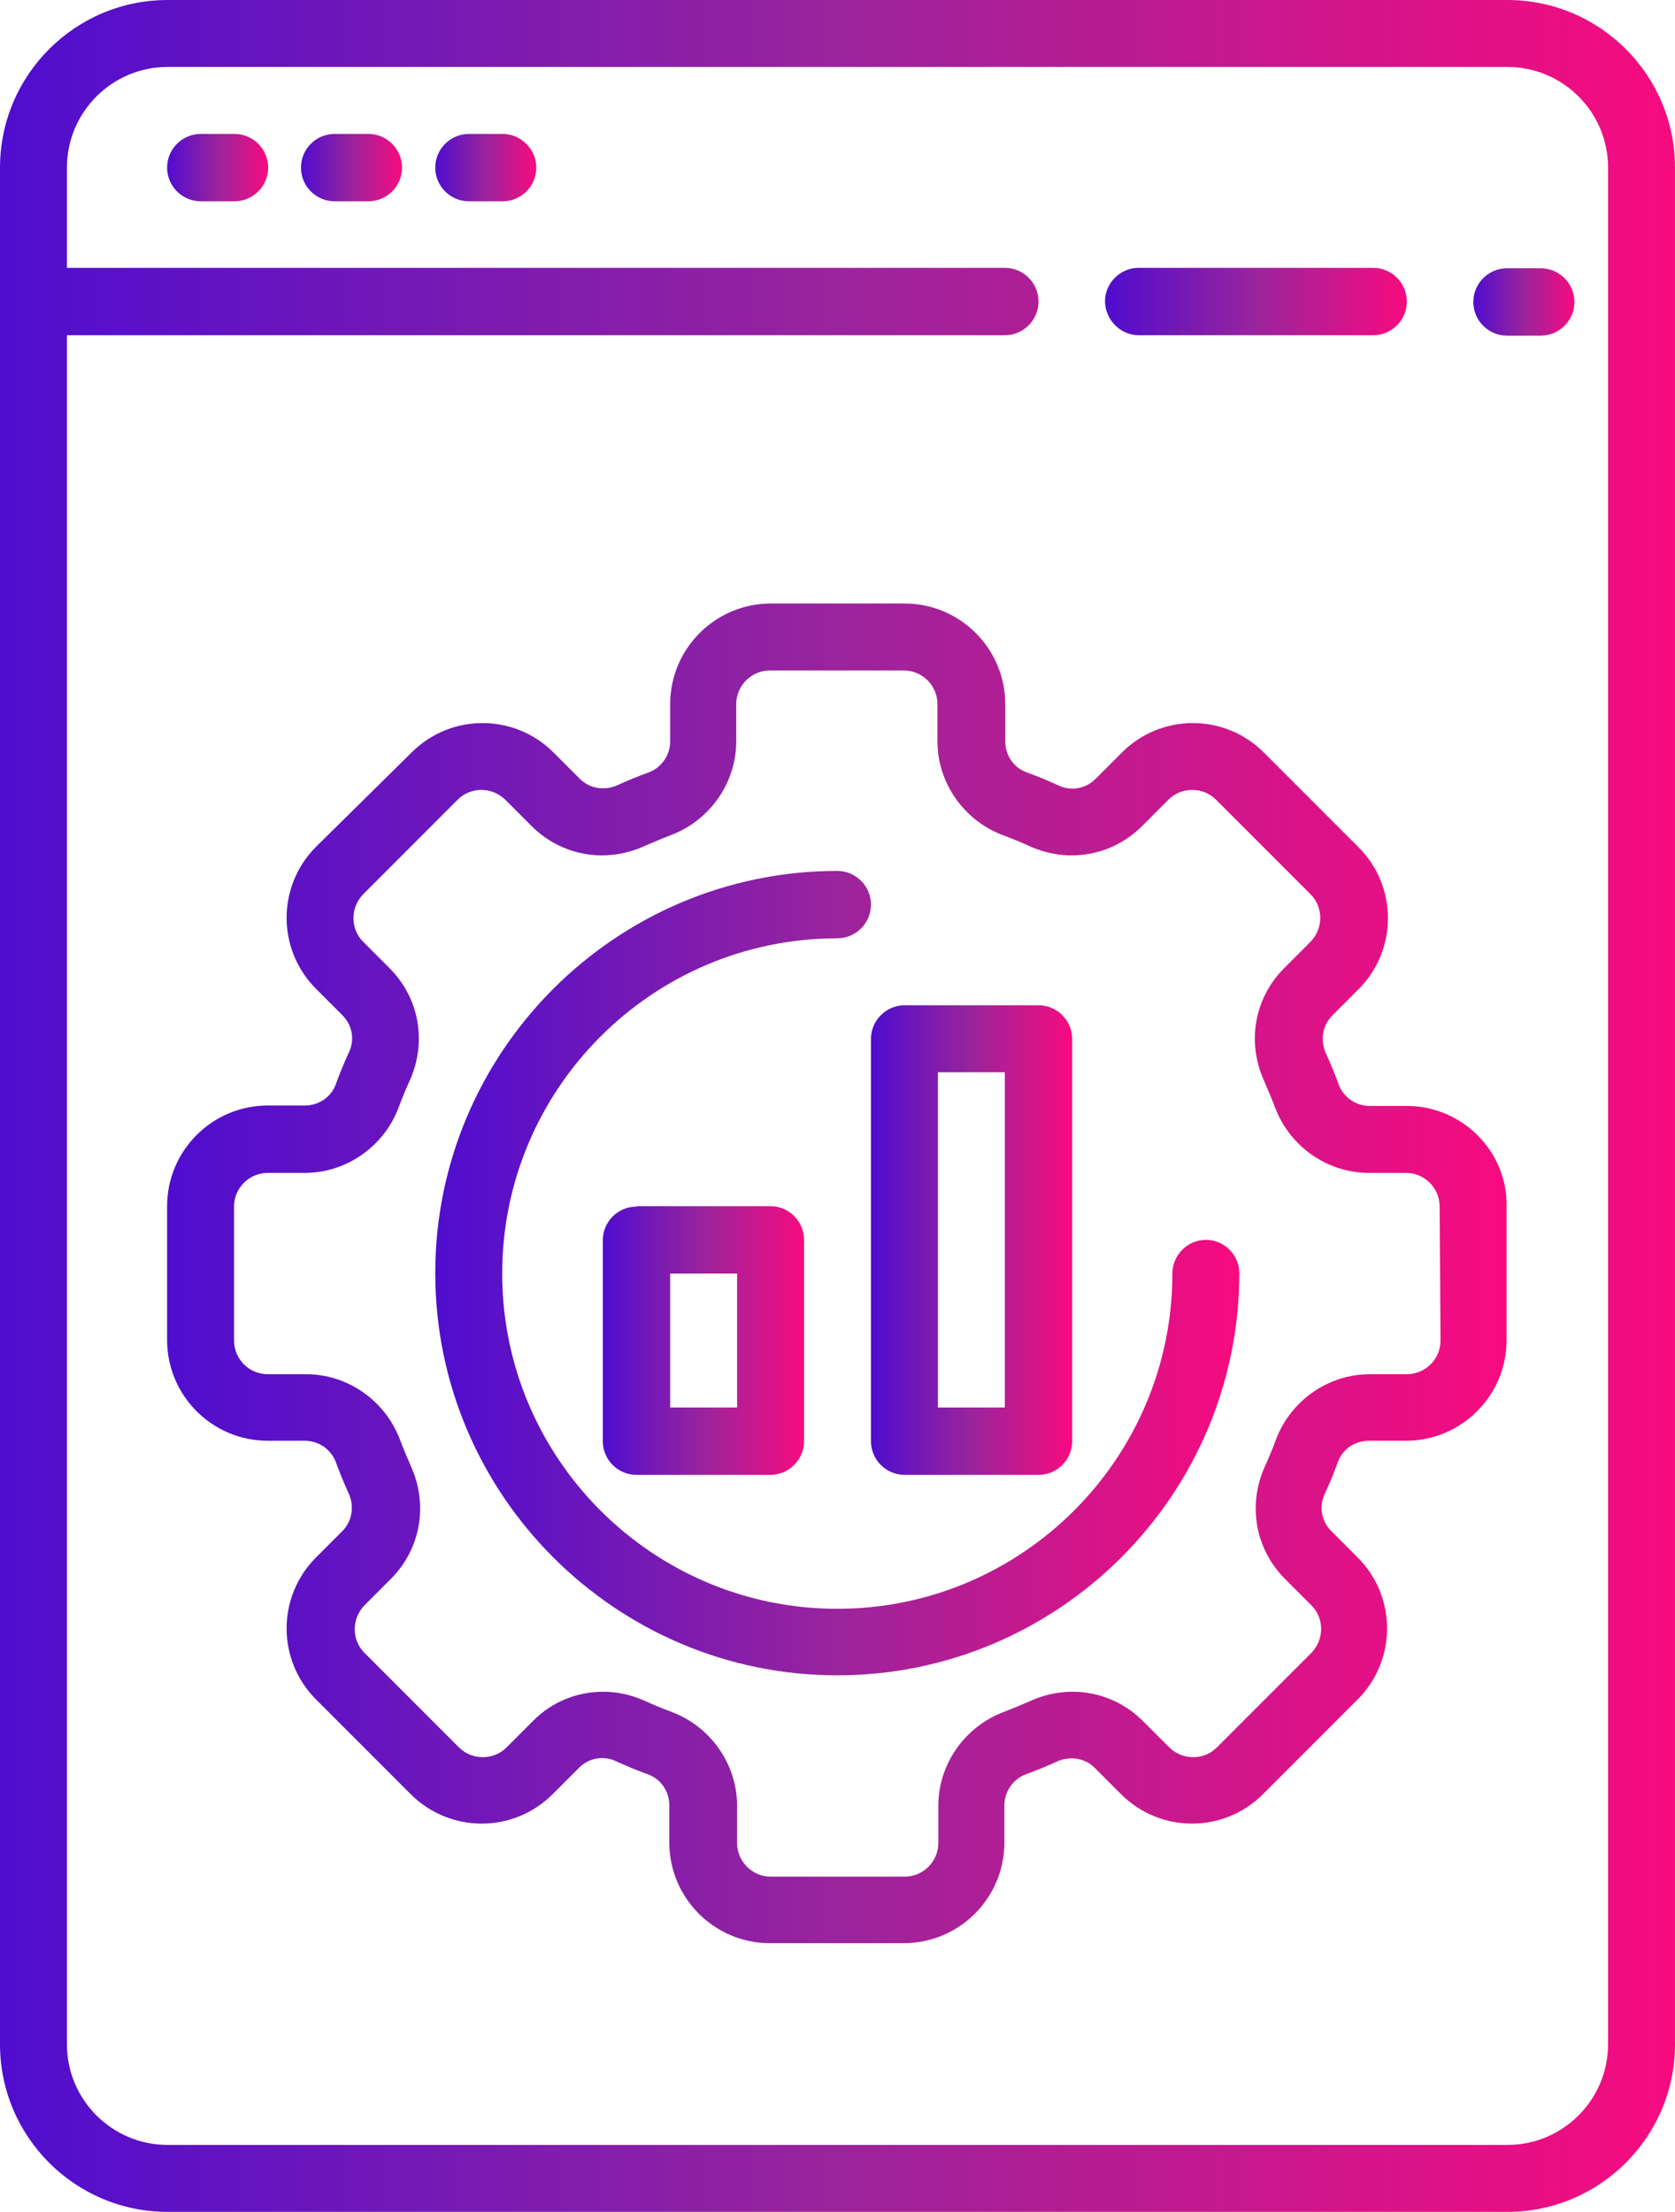 <?xml version="1.0" encoding="UTF-8"?>
<!-- Generator: Adobe Illustrator 24.1.3, SVG Export Plug-In . SVG Version: 6.00 Build 0)  -->
<svg xmlns="http://www.w3.org/2000/svg" xmlns:xlink="http://www.w3.org/1999/xlink" version="1.1" id="Layer_1" x="0px" y="0px" viewBox="0 0 387.9 512" style="enable-background:new 0 0 387.9 512;" xml:space="preserve">
<style type="text/css">
	.st0{fill:url(#SVGID_1_);}
	.st1{fill:url(#SVGID_2_);}
	.st2{fill:url(#SVGID_3_);}
	.st3{fill:url(#SVGID_4_);}
	.st4{fill:url(#SVGID_5_);}
	.st5{fill:url(#SVGID_6_);}
	.st6{fill:url(#SVGID_7_);}
	.st7{fill:url(#SVGID_8_);}
	.st8{fill:url(#SVGID_9_);}
	.st9{fill:url(#SVGID_10_);}
</style>
<g>
	<linearGradient id="SVGID_1_" gradientUnits="userSpaceOnUse" x1="0" y1="256" x2="387.864" y2="256">
		<stop offset="0" style="stop-color:#4F0DCF"></stop>
		<stop offset="0.5" style="stop-color:#9A249C"></stop>
		<stop offset="1" style="stop-color:#F70B7F"></stop>
	</linearGradient>
	<path class="st0" d="M349.1,0H38.8C17.4,0,0,17.4,0,38.8v434.4C0,494.6,17.4,512,38.8,512h310.3c21.4,0,38.8-17.4,38.8-38.8V38.8   C387.9,17.4,370.5,0,349.1,0L349.1,0z M372.4,473.2c0,12.8-10.4,23.3-23.3,23.3l-310.3,0c-12.8,0-23.3-10.4-23.3-23.3V77.6h217.2   c4.3,0,7.8-3.5,7.8-7.8c0-4.3-3.5-7.8-7.8-7.8l-217.2,0V38.8c0-12.8,10.4-23.3,23.3-23.3h310.3c12.8,0,23.3,10.4,23.3,23.3V473.2z"></path>
	<linearGradient id="SVGID_2_" gradientUnits="userSpaceOnUse" x1="38.773" y1="38.813" x2="62.073" y2="38.813">
		<stop offset="0" style="stop-color:#4F0DCF"></stop>
		<stop offset="0.5" style="stop-color:#9A249C"></stop>
		<stop offset="1" style="stop-color:#F70B7F"></stop>
	</linearGradient>
	<path class="st1" d="M54.3,31h-7.8c-4.3,0-7.8,3.5-7.8,7.8s3.5,7.8,7.8,7.8h7.8c4.3,0,7.8-3.5,7.8-7.8S58.6,31,54.3,31z"></path>
	<linearGradient id="SVGID_3_" gradientUnits="userSpaceOnUse" x1="69.798" y1="38.813" x2="93.098" y2="38.813">
		<stop offset="0" style="stop-color:#4F0DCF"></stop>
		<stop offset="0.5" style="stop-color:#9A249C"></stop>
		<stop offset="1" style="stop-color:#F70B7F"></stop>
	</linearGradient>
	<path class="st2" d="M85.3,31h-7.8c-4.3,0-7.8,3.5-7.8,7.8s3.5,7.8,7.8,7.8h7.8c4.3,0,7.8-3.5,7.8-7.8S89.6,31,85.3,31z"></path>
	<linearGradient id="SVGID_4_" gradientUnits="userSpaceOnUse" x1="100.818" y1="38.813" x2="124.118" y2="38.813">
		<stop offset="0" style="stop-color:#4F0DCF"></stop>
		<stop offset="0.5" style="stop-color:#9A249C"></stop>
		<stop offset="1" style="stop-color:#F70B7F"></stop>
	</linearGradient>
	<path class="st3" d="M116.4,31h-7.8c-4.3,0-7.8,3.5-7.8,7.8s3.5,7.8,7.8,7.8h7.8c4.3,0,7.8-3.5,7.8-7.8S120.6,31,116.4,31z"></path>
	<linearGradient id="SVGID_5_" gradientUnits="userSpaceOnUse" x1="255.983" y1="69.817" x2="325.819" y2="69.817">
		<stop offset="0" style="stop-color:#4F0DCF"></stop>
		<stop offset="0.5" style="stop-color:#9A249C"></stop>
		<stop offset="1" style="stop-color:#F70B7F"></stop>
	</linearGradient>
	<path class="st4" d="M263.7,77.6h54.3c4.3,0,7.8-3.5,7.8-7.8c0-4.3-3.5-7.8-7.8-7.8h-54.3c-4.3,0-7.8,3.5-7.8,7.8   C256,74.1,259.5,77.6,263.7,77.6z"></path>
	<linearGradient id="SVGID_6_" gradientUnits="userSpaceOnUse" x1="341.309" y1="69.835" x2="364.61" y2="69.835">
		<stop offset="0" style="stop-color:#4F0DCF"></stop>
		<stop offset="0.5" style="stop-color:#9A249C"></stop>
		<stop offset="1" style="stop-color:#F70B7F"></stop>
	</linearGradient>
	<path class="st5" d="M356.8,62.1h-7.8c-4.3,0-7.8,3.5-7.8,7.8s3.5,7.8,7.8,7.8h7.8c4.3,0,7.8-3.5,7.8-7.8S361.1,62.1,356.8,62.1z"></path>
	<linearGradient id="SVGID_7_" gradientUnits="userSpaceOnUse" x1="38.747" y1="294.791" x2="349.074" y2="294.791">
		<stop offset="0" style="stop-color:#4F0DCF"></stop>
		<stop offset="0.5" style="stop-color:#9A249C"></stop>
		<stop offset="1" style="stop-color:#F70B7F"></stop>
	</linearGradient>
	<path class="st6" d="M325.8,256h-8.6c-3.2,0-6.1-2-7.2-5c-0.9-2.5-1.9-4.9-3-7.3c-1.3-3-0.7-6.4,1.5-8.6l6.1-6.1   c9.1-9.1,9.1-23.8,0-32.9l-21.9-21.9c-9.1-9.1-23.8-9.1-32.9,0l-6.1,6.1c-2.3,2.3-5.7,2.9-8.6,1.5c-2.4-1.1-4.8-2.1-7.3-3   c-3.1-1.1-5-4-5-7.2v-8.6c0-12.8-10.4-23.3-23.3-23.3h-31c-12.8,0-23.3,10.4-23.3,23.3v8.6c0,3.2-2,6.1-5,7.2   c-2.5,0.9-4.9,1.9-7.3,3c-3,1.3-6.4,0.7-8.6-1.5l-6.1-6.1c-9.1-9.1-23.8-9.1-32.9,0L73.2,196c-9.1,9.1-9.1,23.8,0,32.9l6.1,6.1   c2.3,2.3,2.9,5.7,1.5,8.6c-1.1,2.4-2.1,4.8-3,7.3c-1.1,3.1-4,5-7.2,5H62c-12.8,0-23.3,10.4-23.3,23.3v31   c0,12.8,10.4,23.3,23.3,23.3h8.6c3.2,0,6.1,2,7.2,5c0.9,2.5,1.9,4.9,3,7.3c1.3,3,0.7,6.4-1.5,8.6l-6.1,6.1   c-9.1,9.1-9.1,23.8,0,32.9l21.9,21.9c9.1,9.1,23.8,9.1,32.9,0l6.1-6.1c2.3-2.3,5.7-2.9,8.6-1.5c2.4,1.1,4.8,2.1,7.3,3   c3.1,1.1,5,4,5,7.2v8.6c0,12.8,10.4,23.3,23.3,23.3h31c12.8,0,23.3-10.4,23.3-23.3v-8.6c0-3.2,2-6.1,5-7.2c2.5-0.9,4.9-1.9,7.3-3   c3-1.3,6.4-0.7,8.6,1.5l6.1,6.1c9.1,9.1,23.8,9.1,32.9,0l21.9-21.9c9.1-9.1,9.1-23.8,0-32.9l-6.1-6.1c-2.3-2.3-2.9-5.7-1.5-8.6   c1.1-2.4,2.1-4.8,3-7.3c1.1-3.1,4-5,7.2-5h8.6c12.8,0,23.3-10.4,23.3-23.3v-31C349.1,266.5,338.6,256,325.8,256z M333.6,310.3   c0,4.3-3.5,7.8-7.8,7.8h-8.6c-9.6,0-18.3,6.1-21.7,15.1c-0.8,2.2-1.7,4.3-2.6,6.3c-4,8.9-2.2,19.1,4.7,26l6.1,6.1c3,3,3,7.9,0,11   l-21.9,21.9c-3,3-7.9,3-11,0l-6.1-6.1c-6.9-6.9-17.1-8.7-26-4.7c-2.1,0.9-4.2,1.8-6.3,2.6c-9,3.4-15.1,12.1-15.1,21.7v8.6   c0,4.3-3.5,7.8-7.8,7.8h-31c-4.3,0-7.8-3.5-7.8-7.8V418c0-9.6-6.1-18.3-15.1-21.7c-2.2-0.8-4.3-1.7-6.3-2.6   c-3.1-1.4-6.4-2.1-9.6-2.1c-6,0-11.9,2.3-16.3,6.8l-6.1,6.1c-3,3-8,3-11,0l-21.9-21.9c-3-3-3-7.9,0-11l6.1-6.1   c6.9-6.9,8.7-17.1,4.7-26c-0.9-2.1-1.8-4.2-2.6-6.3c-3.4-9-12.1-15.1-21.7-15.1H62c-4.3,0-7.8-3.5-7.8-7.8v-31   c0-4.3,3.5-7.8,7.8-7.8h8.6c9.6,0,18.3-6.1,21.7-15.1c0.8-2.2,1.7-4.3,2.6-6.3c4-8.9,2.2-19.1-4.7-26l-6.1-6.1c-3-3-3-7.9,0-11   l21.9-21.9c3-3,7.9-3,11,0l6.1,6.1c6.9,6.9,17.1,8.7,26,4.7c2.1-0.9,4.2-1.8,6.3-2.6c9-3.4,15.1-12.1,15.1-21.7v-8.6   c0-4.3,3.5-7.8,7.8-7.8h31c4.3,0,7.8,3.5,7.8,7.8v8.6c0,9.6,6.1,18.3,15.1,21.7c2.2,0.8,4.3,1.7,6.3,2.6c8.9,4,19.1,2.2,26-4.7   l6.1-6.1c3-3,8-3,11,0l21.9,21.9c3,3,3,7.9,0,11l-6.1,6.1c-6.9,6.9-8.7,17.1-4.7,26c0.9,2.1,1.8,4.2,2.6,6.3   c3.4,9,12.1,15.1,21.7,15.1h8.6c4.3,0,7.8,3.5,7.8,7.8L333.6,310.3L333.6,310.3z"></path>
	<linearGradient id="SVGID_8_" gradientUnits="userSpaceOnUse" x1="100.816" y1="294.77" x2="287.003" y2="294.77">
		<stop offset="0" style="stop-color:#4F0DCF"></stop>
		<stop offset="0.5" style="stop-color:#9A249C"></stop>
		<stop offset="1" style="stop-color:#F70B7F"></stop>
	</linearGradient>
	<path class="st7" d="M279.3,287c-4.3,0-7.8,3.5-7.8,7.8c0,42.8-34.8,77.6-77.6,77.6c-42.8,0-77.6-34.8-77.6-77.6   c0-42.8,34.8-77.6,77.6-77.6c4.3,0,7.8-3.5,7.8-7.8c0-4.3-3.5-7.8-7.8-7.8c-51.3,0-93.1,41.8-93.1,93.1s41.8,93.1,93.1,93.1   s93.1-41.8,93.1-93.1C287,290.5,283.5,287,279.3,287L279.3,287z"></path>
	<linearGradient id="SVGID_9_" gradientUnits="userSpaceOnUse" x1="139.633" y1="310.315" x2="186.19" y2="310.315">
		<stop offset="0" style="stop-color:#4F0DCF"></stop>
		<stop offset="0.5" style="stop-color:#9A249C"></stop>
		<stop offset="1" style="stop-color:#F70B7F"></stop>
	</linearGradient>
	<path class="st8" d="M147.4,279.3c-4.3,0-7.8,3.5-7.8,7.8v46.5c0,4.3,3.5,7.8,7.8,7.8h31c4.3,0,7.8-3.5,7.8-7.8V287   c0-4.3-3.5-7.8-7.8-7.8H147.4z M170.7,325.8h-15.5v-31h15.5V325.8z"></path>
	<linearGradient id="SVGID_10_" gradientUnits="userSpaceOnUse" x1="201.704" y1="287.038" x2="248.261" y2="287.038">
		<stop offset="0" style="stop-color:#4F0DCF"></stop>
		<stop offset="0.5" style="stop-color:#9A249C"></stop>
		<stop offset="1" style="stop-color:#F70B7F"></stop>
	</linearGradient>
	<path class="st9" d="M201.7,333.6c0,4.3,3.5,7.8,7.8,7.8h31c4.3,0,7.8-3.5,7.8-7.8v-93.1c0-4.3-3.5-7.8-7.8-7.8h-31   c-4.3,0-7.8,3.5-7.8,7.8V333.6z M217.2,248.2h15.5v77.6h-15.5V248.2z"></path>
</g>
</svg>
